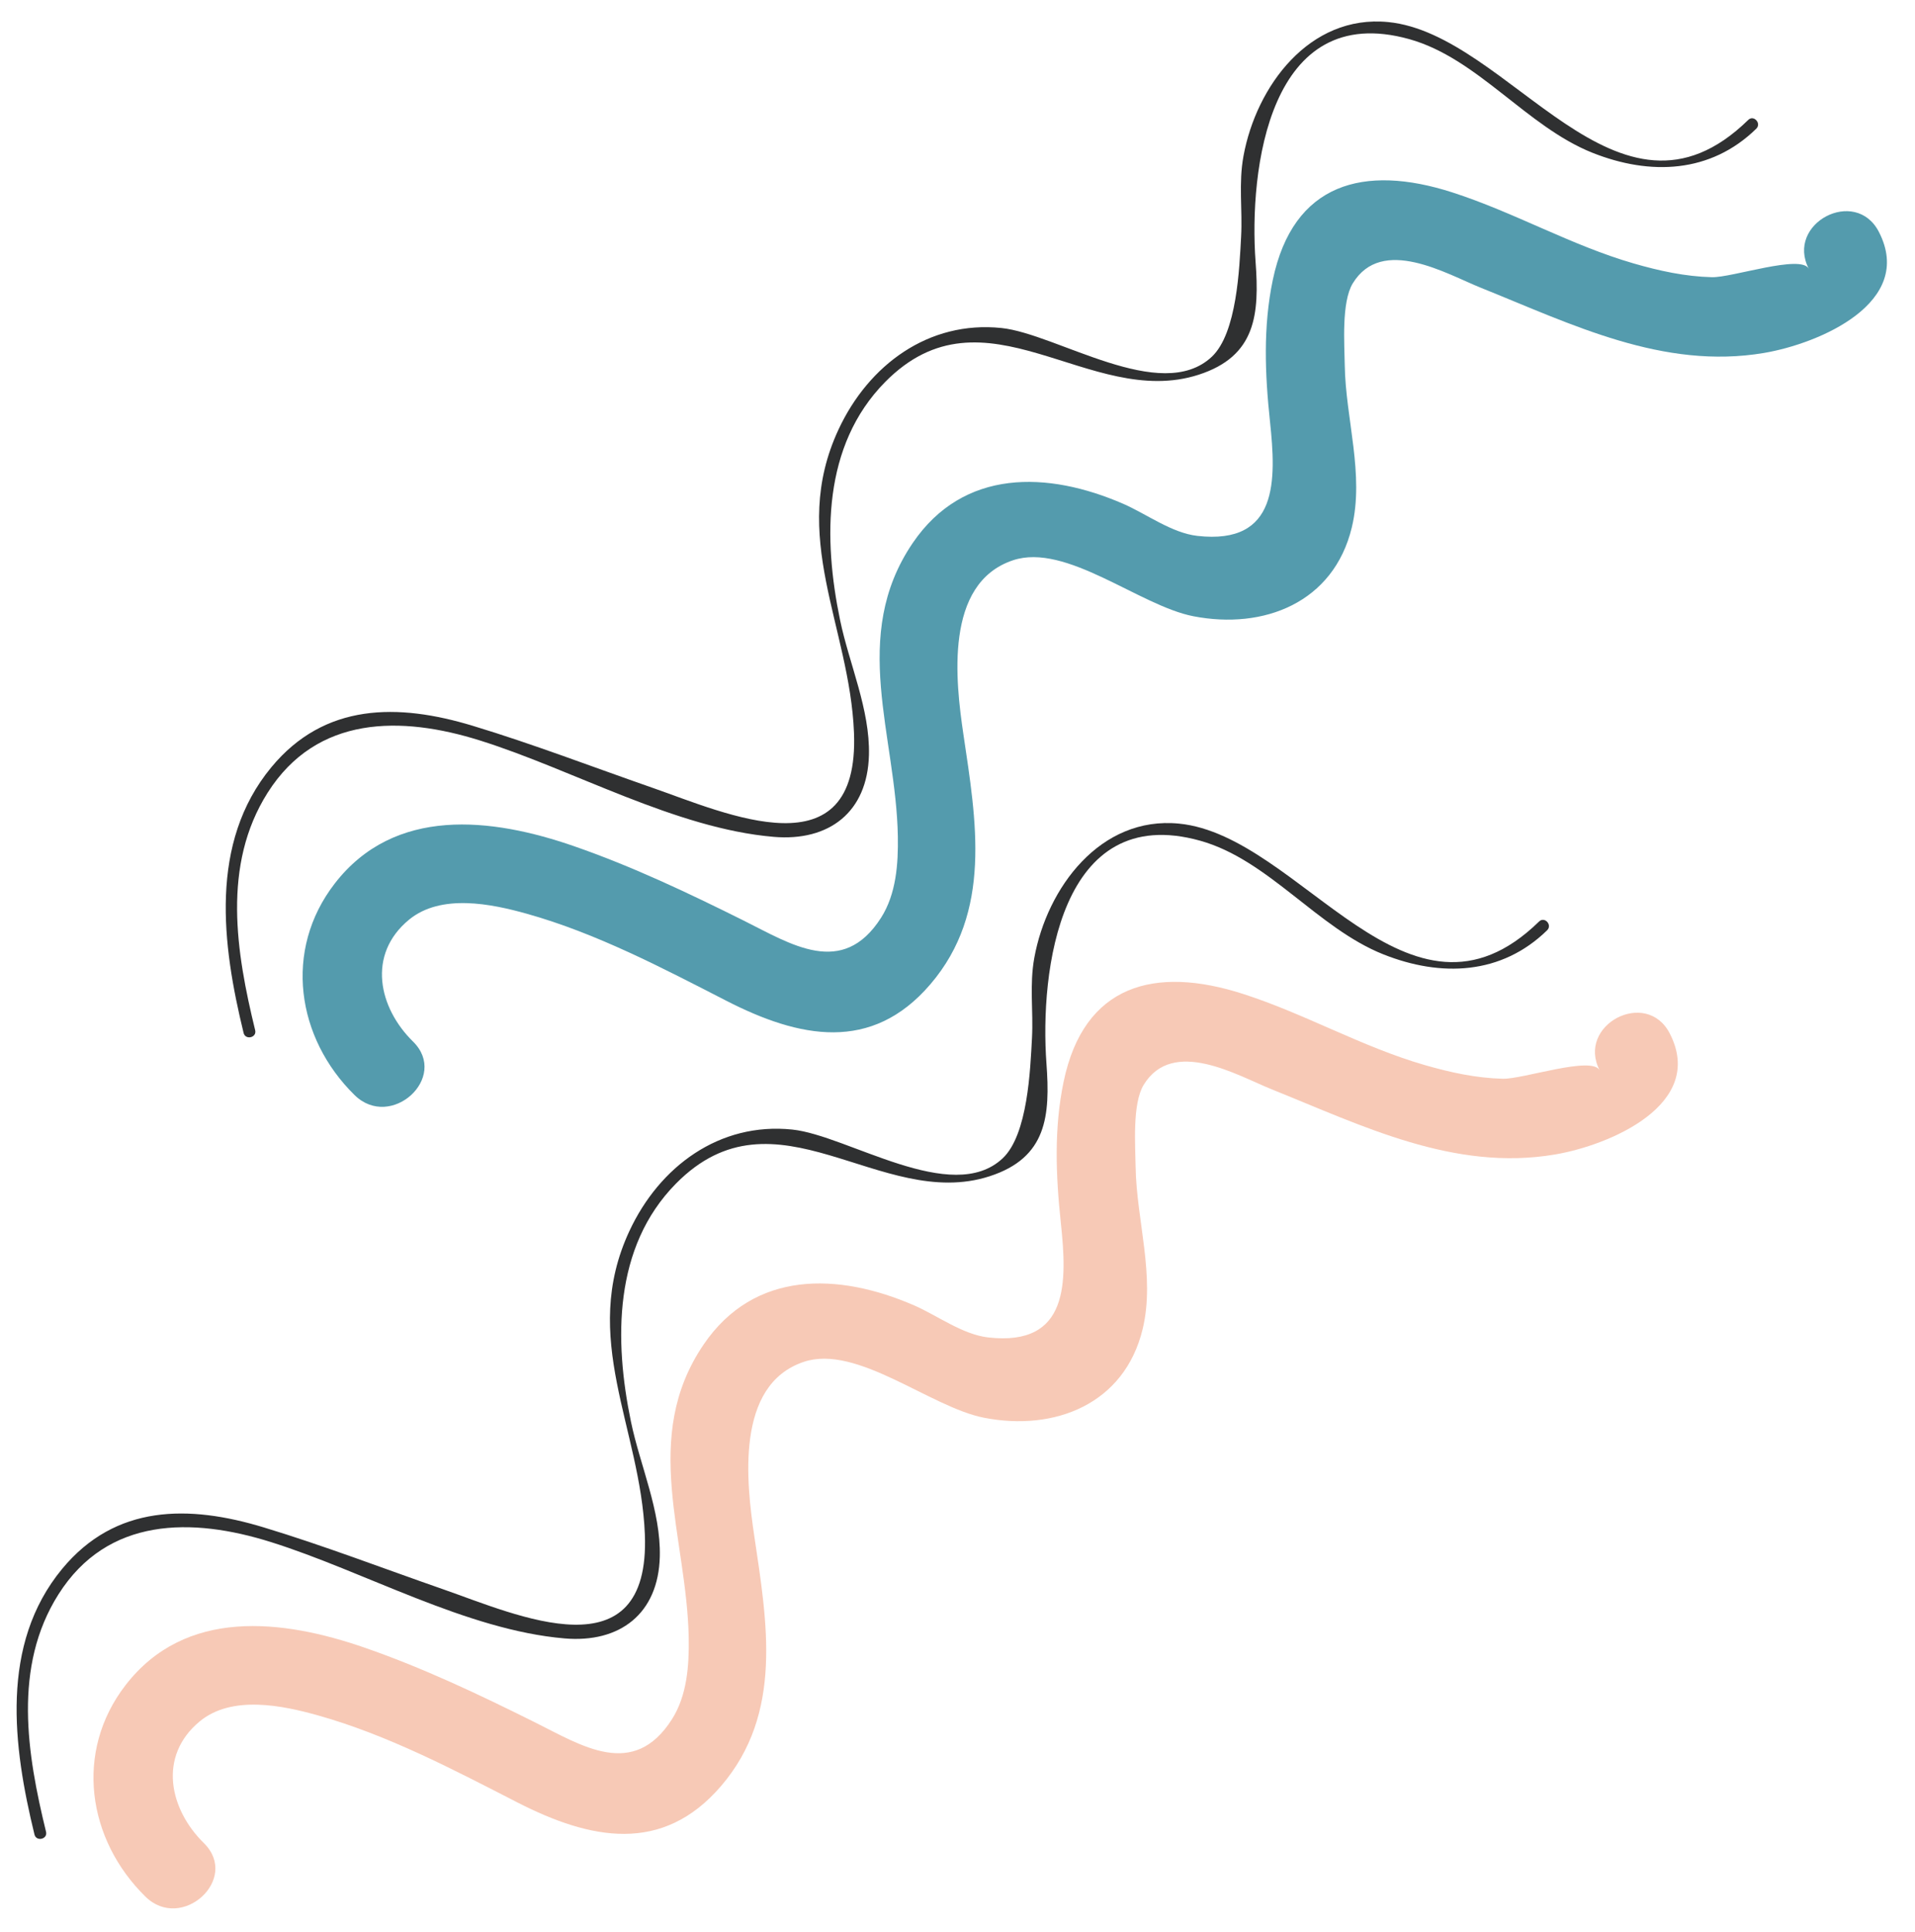 <?xml version="1.0" encoding="UTF-8"?><svg xmlns="http://www.w3.org/2000/svg" xmlns:xlink="http://www.w3.org/1999/xlink" height="1174.7" preserveAspectRatio="xMidYMid meet" version="1.0" viewBox="-10.2 -13.2 1164.6 1174.7" width="1164.6" zoomAndPan="magnify"><g><g stroke-width=".817"><g id="change1_1"><path d="m 695.785,-198.343 c -11.628,-22.521 -46.42,-4.198 -34.792,18.323 -3.794,-7.336 -38.045,4.435 -48.094,4.177 -13.272,-0.327 -26.164,-3.155 -38.853,-6.826 -31.039,-8.973 -59.354,-25.403 -90.078,-35.283 -43.735,-14.079 -78.998,-4.78 -89.082,43.546 -4.842,23.212 -3.874,46.702 -1.393,70.068 3.107,29.234 4.326,61.448 -35.995,56.918 -12.781,-1.435 -25.323,-10.915 -36.875,-15.938 -37.419,-16.255 -79.272,-17.629 -104.48,19.477 -31.44,46.29 -8.242,95.556 -7.381,145.685 0.23,13.494 -0.804,28.54 -8.342,40.342 -19.139,29.987 -44.626,13.124 -68.419,1.284 C 104.636,129.806 76.93,116.645 47.998,106.612 7.082,92.418 -41.139,86.699 -70.857,125.231 c -25.5,33.054 -18.936,76.61 9.908,104.93 18.032,17.696 47.101,-8.808 29.02,-26.561 -17.054,-16.734 -22.987,-43.122 -2.061,-60.441 15.953,-13.179 41.11,-7.89 58.53,-3.016 34.501,9.652 67.347,26.926 98.984,43.159 36.298,18.625 72.171,25.976 101.363,-8.124 30.865,-36.043 22.777,-81.109 16.406,-124.169 -3.843,-26.012 -9.665,-74.879 24.625,-86.325 26.409,-8.817 62.784,22.572 89.525,27.774 34.949,6.801 69.658,-6.714 78.675,-44.055 6.349,-26.319 -3.099,-54.093 -3.492,-80.501 -0.142,-10.247 -1.718,-31.323 3.971,-40.668 14.492,-23.818 46.624,-4.641 63.548,2.155 45.109,18.121 90.479,40.868 140.655,32.371 27.326,-4.629 75.129,-24.946 56.985,-60.102" fill="#549bad" transform="translate(280.093 370.766) scale(1.225)"/></g><g id="change2_1"><path d="m 630.927,-253.904 c -64.98,63.495 -118.095,-42.611 -178.745,-48.587 -39.163,-3.859 -65.523,31.943 -71.839,66.523 -2.496,13.629 -0.435,26.423 -1.174,39.987 -0.834,15.413 -2.03,47.899 -14.569,59.658 -25.238,23.657 -76.984,-11.435 -104.426,-14.294 -36.108,-3.751 -65.913,18.276 -80.865,50.376 -24.715,53.07 5.563,97.67 7.678,150.527 2.819,70.558 -63.621,40.018 -100.145,27.302 C 57.192,67.267 27.688,55.92 -2.366,46.824 -39.328,35.627 -75.797,35.379 -102.31,67.477 c -30.962,37.471 -24.408,88.122 -13.729,131.842 0.893,3.678 6.645,2.366 5.744,-1.34 -9.432,-38.607 -16.561,-81.959 6.157,-117.86 C -79.718,41.517 -37.736,41.86 1.357,54.154 47.845,68.755 98.306,97.819 147.109,101.981 c 27.461,2.347 46.591,-12.21 47.3,-40.632 0.56,-22.654 -9.852,-45.3 -14.349,-67.076 -8.339,-40.302 -8.721,-86.478 22.31,-118.007 49.605,-50.4 101.468,13.822 155.724,-3.695 28.578,-9.223 30.164,-30.142 28.256,-56.073 -3.327,-45.336 6.49,-130.035 76.35,-110.499 33.918,9.487 58.224,43.417 90.937,56.417 28.652,11.387 58.605,10.183 81.275,-11.964 2.711,-2.659 -1.268,-7.014 -3.985,-4.357" fill="#2f3031" transform="translate(280.093 370.766) scale(1.225)"/></g><g id="change3_1"><path d="m 591.962,199.555 c -11.628,-22.521 -46.42,-4.198 -34.792,18.323 -3.794,-7.336 -38.045,4.435 -48.094,4.177 -13.272,-0.327 -26.164,-3.155 -38.853,-6.826 -31.039,-8.973 -59.354,-25.403 -90.078,-35.283 -43.735,-14.079 -78.998,-4.78 -89.082,43.546 -4.842,23.212 -3.874,46.702 -1.393,70.068 3.107,29.234 4.326,61.448 -35.995,56.918 -12.781,-1.435 -25.323,-10.915 -36.875,-15.938 -37.419,-16.255 -79.272,-17.629 -104.48,19.477 -31.44,46.29 -8.242,95.556 -7.381,145.685 0.23,13.494 -0.804,28.54 -8.342,40.342 -19.139,29.987 -44.626,13.124 -68.419,1.284 -27.365,-13.623 -55.071,-26.785 -84.003,-36.817 -40.916,-14.194 -89.137,-19.914 -118.855,18.618 -25.5,33.054 -18.936,76.61 9.908,104.93 18.032,17.696 47.101,-8.808 29.02,-26.561 -17.054,-16.734 -22.987,-43.122 -2.061,-60.441 15.953,-13.179 41.11,-7.89 58.53,-3.016 34.501,9.652 67.347,26.926 98.984,43.159 36.298,18.625 72.171,25.976 101.363,-8.124 30.865,-36.043 22.777,-81.109 16.406,-124.169 -3.843,-26.012 -9.665,-74.879 24.625,-86.325 26.409,-8.817 62.784,22.572 89.525,27.773 34.949,6.801 69.658,-6.714 78.675,-44.055 6.349,-26.319 -3.099,-54.093 -3.492,-80.501 -0.142,-10.247 -1.718,-31.323 3.971,-40.668 14.492,-23.818 46.624,-4.641 63.548,2.155 45.109,18.121 90.479,40.868 140.655,32.371 27.326,-4.629 75.129,-24.946 56.985,-60.102" fill="#f7c9b6" transform="translate(280.093 370.766) scale(1.225)"/></g><g id="change2_2"><path d="m 527.104,143.994 c -64.98,63.495 -118.095,-42.611 -178.745,-48.587 -39.163,-3.859 -65.523,31.943 -71.839,66.523 -2.496,13.629 -0.435,26.423 -1.174,39.987 -0.834,15.413 -2.03,47.899 -14.569,59.658 -25.238,23.657 -76.984,-11.435 -104.426,-14.294 -36.108,-3.751 -65.913,18.276 -80.865,50.376 -24.715,53.07 5.563,97.67 7.678,150.527 2.819,70.558 -63.621,40.018 -100.145,27.302 -29.649,-10.32 -59.153,-21.668 -89.207,-30.764 -36.962,-11.197 -73.432,-11.445 -99.944,20.653 -30.962,37.471 -24.408,88.122 -13.729,131.842 0.893,3.678 6.645,2.366 5.744,-1.34 -9.432,-38.607 -16.561,-81.959 6.157,-117.86 24.42,-38.602 66.402,-38.258 105.495,-25.964 46.489,14.601 96.95,43.664 145.752,47.827 27.461,2.347 46.591,-12.21 47.3,-40.632 0.56,-22.654 -9.852,-45.3 -14.349,-67.076 -8.339,-40.301 -8.721,-86.478 22.31,-118.007 49.605,-50.4 101.468,13.822 155.724,-3.695 28.578,-9.223 30.164,-30.142 28.256,-56.073 -3.327,-45.336 6.49,-130.035 76.35,-110.499 33.918,9.487 58.224,43.417 90.937,56.417 28.652,11.387 58.605,10.183 81.275,-11.964 2.711,-2.659 -1.268,-7.014 -3.985,-4.357" fill="#2f3031" transform="translate(280.093 370.766) scale(1.225)"/></g></g></g></svg>